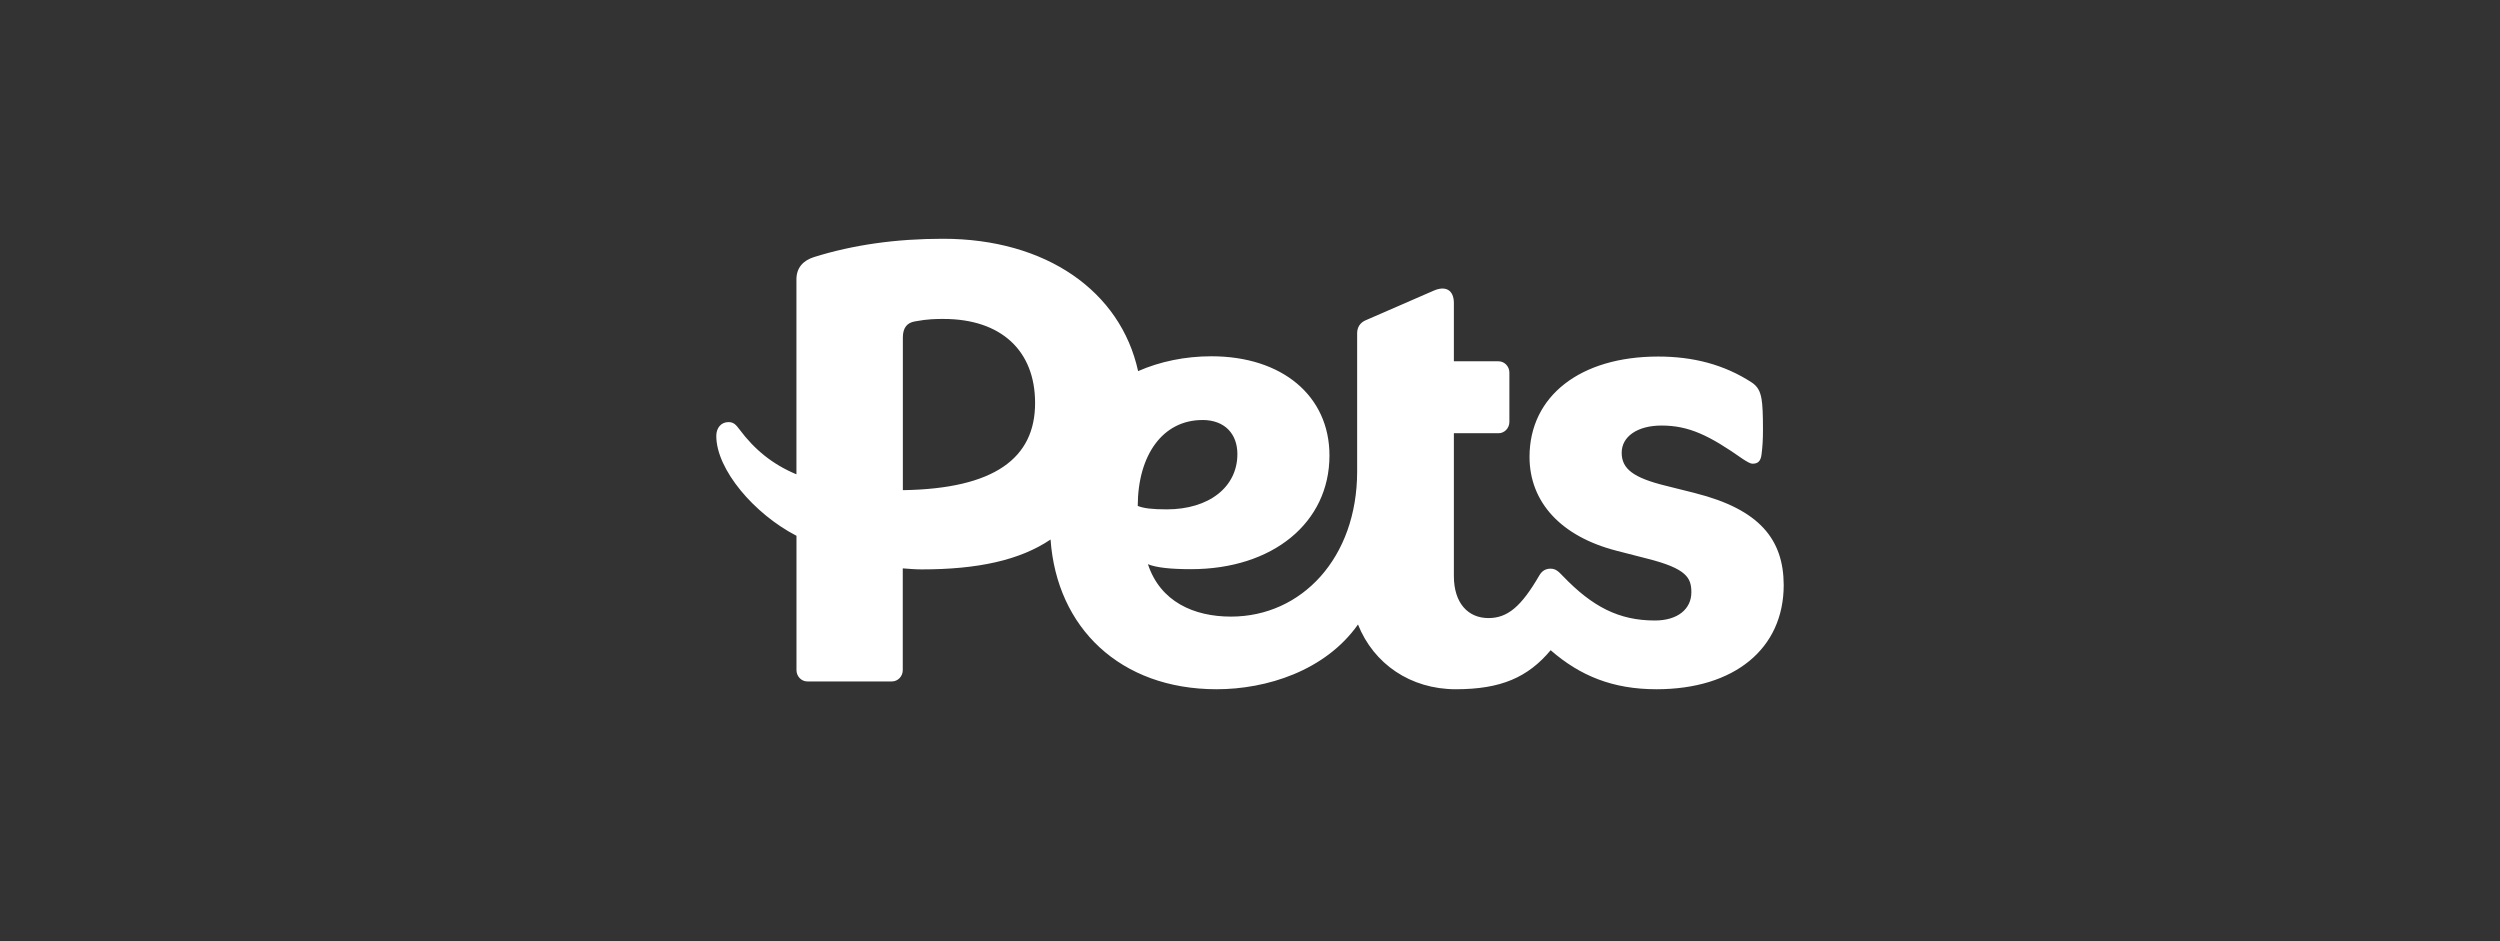 <svg xmlns="http://www.w3.org/2000/svg" width="178" height="67" viewBox="0 0 178 67" fill="none"><rect x="0" y="0" width="178" height="67" fill="#333333" stroke="none"/><path d="M85.607 29.903C87.23 29.903 88.102 30.919 88.102 32.331C88.102 34.682 86.08 36.267 83.071 36.267C82.023 36.267 81.416 36.19 81.007 36.021C81.017 32.376 82.806 29.906 85.607 29.906M64.283 34.896V24.035C64.283 23.373 64.552 22.977 65.155 22.881C66.069 22.709 66.676 22.709 67.178 22.709C71.263 22.709 73.698 24.955 73.698 28.686C73.707 32.622 70.803 34.8 64.283 34.9M120.7 35.11L118.605 34.586C116.304 34.021 115.464 33.388 115.464 32.235C115.464 31.082 116.582 30.299 118.298 30.299C120.259 30.299 121.707 31.005 124.109 32.695C124.377 32.864 124.614 33.015 124.786 33.015C125.125 33.015 125.361 32.877 125.422 32.353C125.495 31.788 125.524 31.264 125.524 30.558C125.524 29.5 125.492 28.794 125.422 28.411C125.32 27.811 125.115 27.501 124.745 27.245C122.751 25.942 120.525 25.386 118.061 25.386C112.519 25.386 108.902 28.197 108.902 32.529C108.902 35.768 111.161 38.196 115.084 39.209L117.282 39.774C120.084 40.48 120.425 41.142 120.425 42.17C120.425 43.368 119.448 44.18 117.828 44.18C115.26 44.18 113.372 43.196 111.276 41.014C110.969 40.694 110.771 40.49 110.404 40.49C110.065 40.49 109.797 40.627 109.593 40.982C108.308 43.196 107.334 44.007 105.979 44.007C104.532 44.007 103.516 42.95 103.516 41.014V30.846H106.698C107.12 30.846 107.468 30.481 107.468 30.044V26.526C107.468 26.089 107.12 25.724 106.698 25.724H103.516V21.575C103.516 20.664 102.941 20.313 102.069 20.699L97.204 22.817C96.833 22.987 96.629 23.309 96.629 23.728V33.564C96.629 39.723 92.677 43.902 87.645 43.902C85.007 43.902 82.614 42.844 81.732 40.171C82.339 40.417 83.355 40.525 84.802 40.525C90.613 40.525 94.658 37.222 94.658 32.433C94.658 28.178 91.281 25.367 86.249 25.367C84.381 25.367 82.585 25.741 81.033 26.424C79.787 20.731 74.477 17 67.146 17C63.801 17 60.76 17.428 57.958 18.303C57.178 18.549 56.706 19.073 56.706 19.885V33.772C55.012 33.066 53.728 32.018 52.652 30.577C52.415 30.258 52.239 30.053 51.872 30.053C51.329 30.053 51 30.481 51 31.037C51 33.433 53.703 36.596 56.709 38.148V47.716C56.709 48.154 57.057 48.518 57.479 48.518H63.507C63.929 48.518 64.277 48.154 64.277 47.716V40.468C64.718 40.5 65.149 40.541 65.631 40.541C69.615 40.541 72.615 39.889 74.8 38.413C75.241 44.688 79.748 49.074 86.626 49.074C90.169 49.074 94.357 47.767 96.689 44.464C97.808 47.275 100.437 49.074 103.651 49.074C106.864 49.074 108.784 48.231 110.407 46.295C112.503 48.122 114.832 49.074 117.943 49.074C123.486 49.074 127 46.186 127 41.656C126.99 38.417 125.294 36.276 120.707 35.114" fill="white"></path></svg>